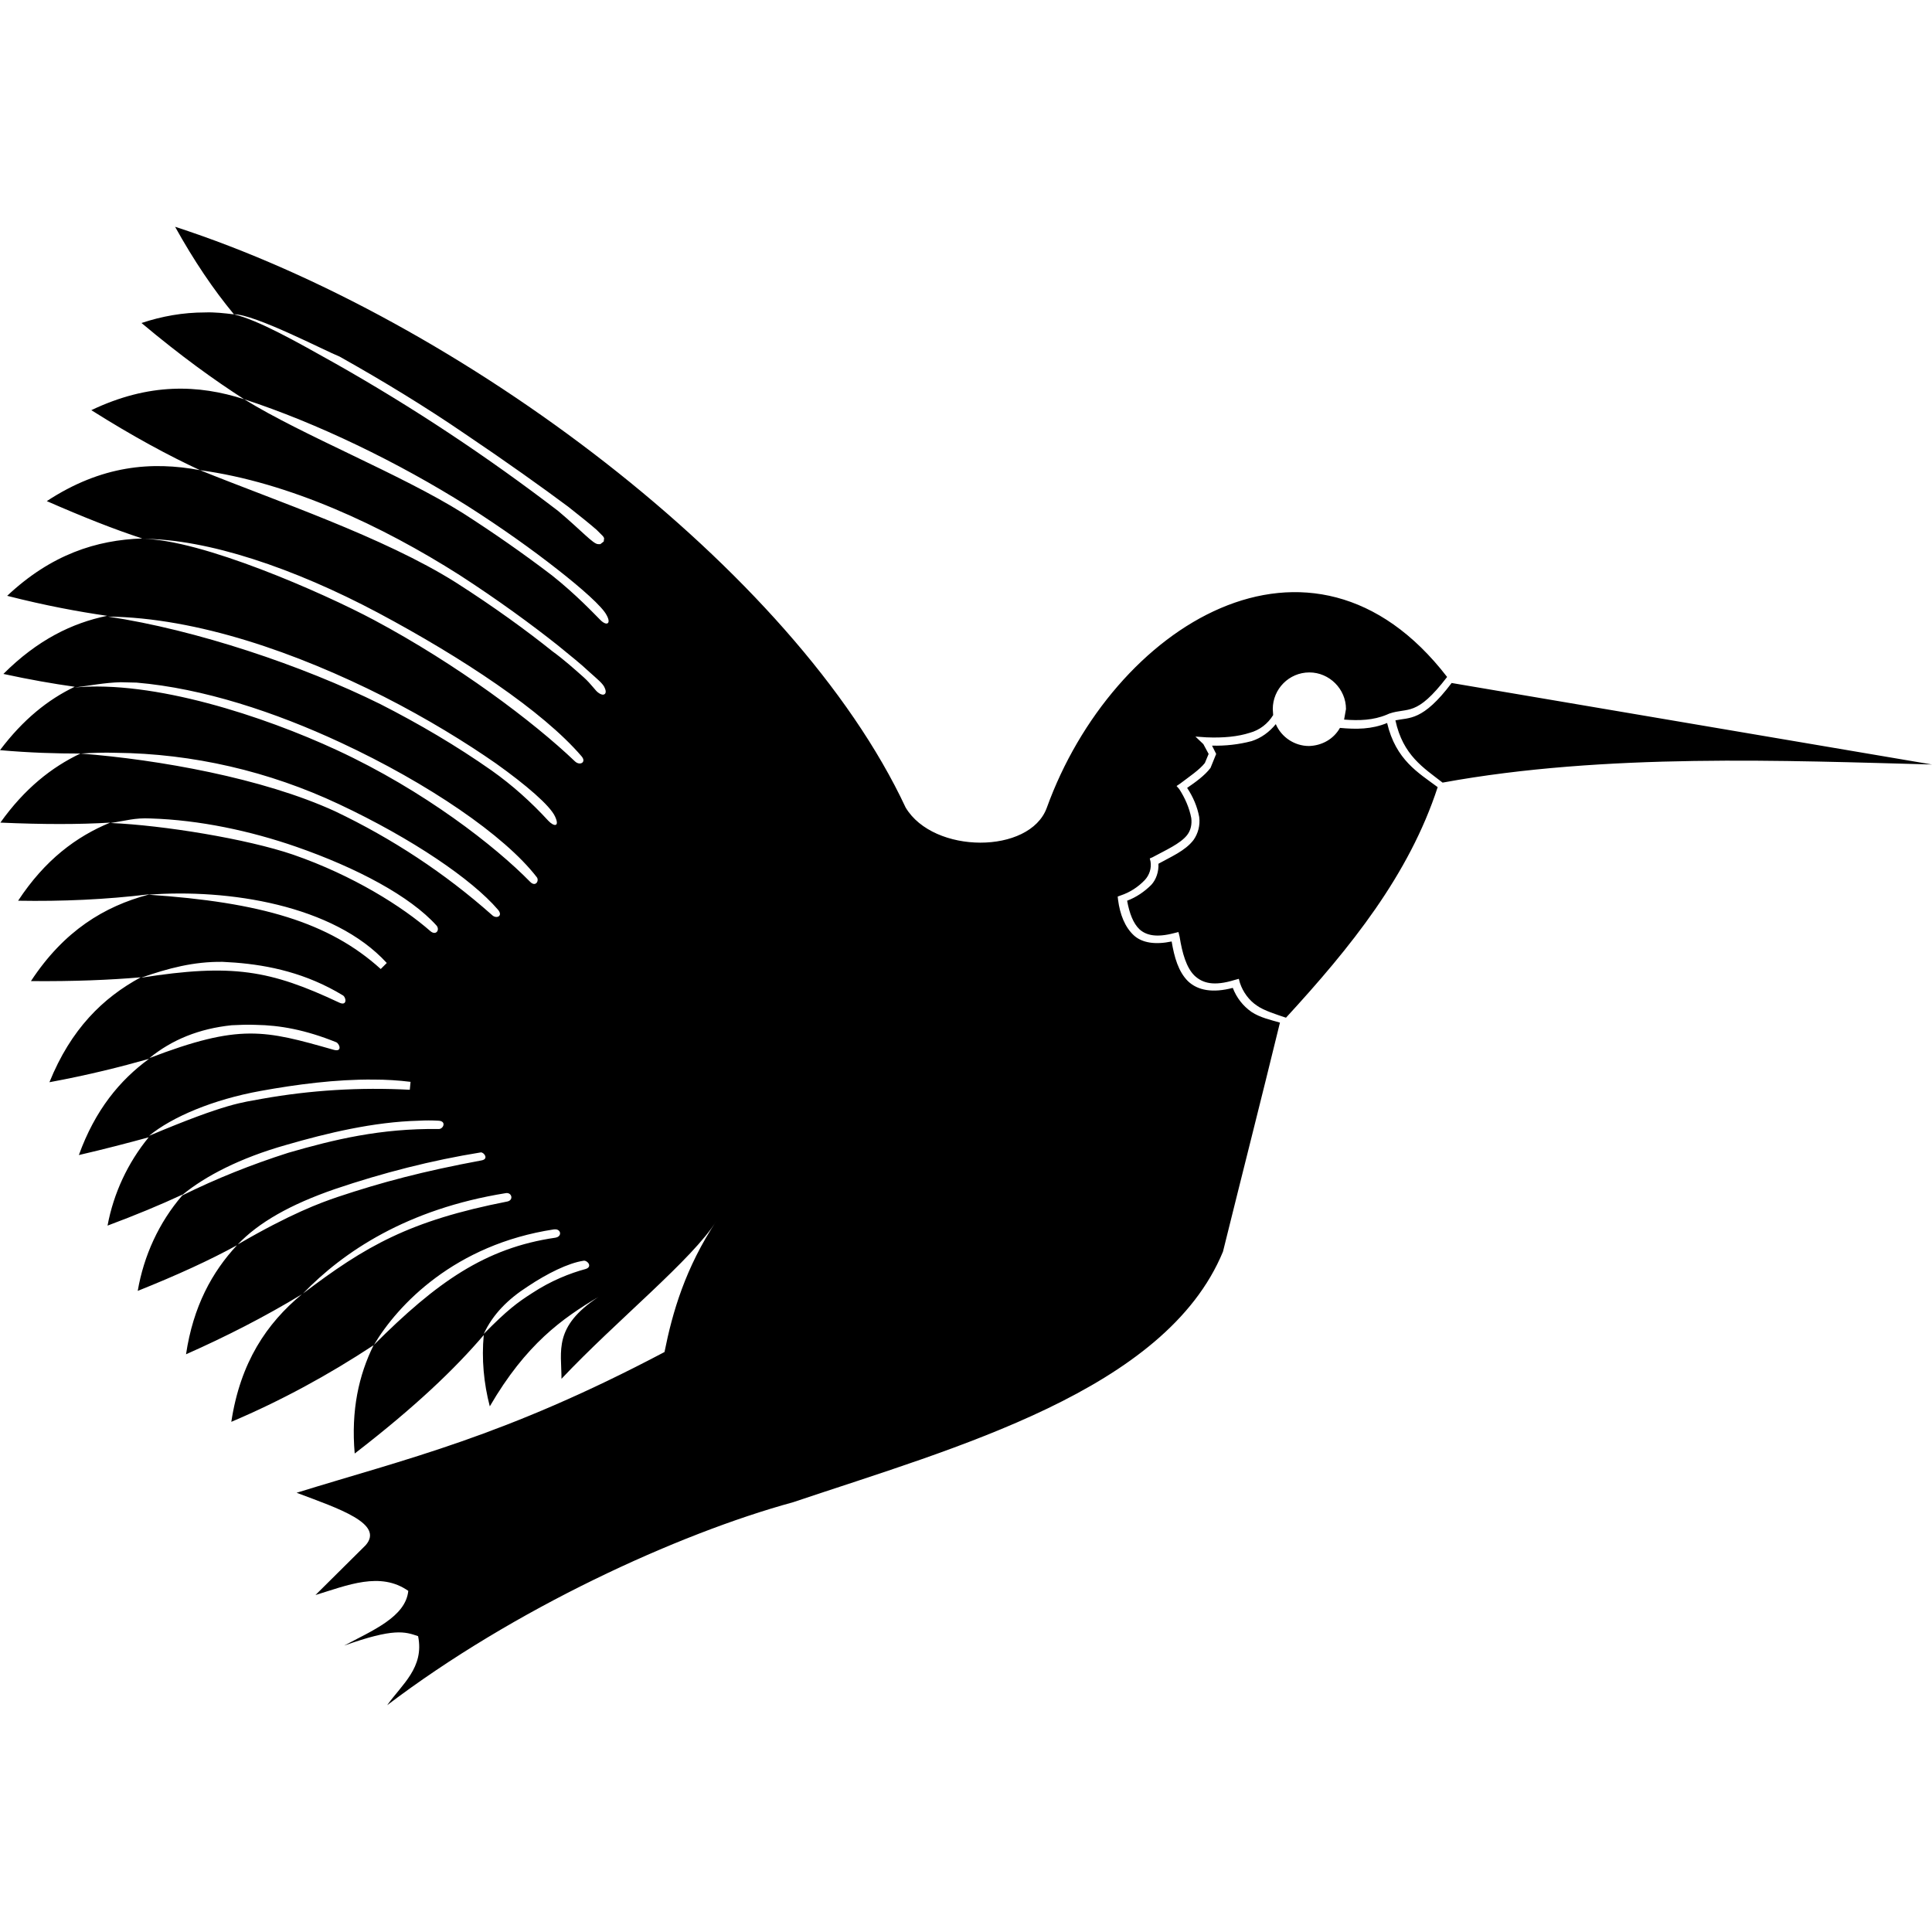 <?xml version="1.0" encoding="utf-8"?>
<!-- Generator: Adobe Illustrator 24.1.1, SVG Export Plug-In . SVG Version: 6.00 Build 0)  -->
<svg version="1.1" id="Layer_1" xmlns="http://www.w3.org/2000/svg" xmlns:xlink="http://www.w3.org/1999/xlink" x="0px" y="0px"
	 viewBox="0 0 512 512" style="enable-background:new 0 0 512 512;" xml:space="preserve">
<g>
	<path d="M46.4,60.1c5,9,10.2,16.7,15.6,23.2h-0.1c-2.5-0.3-5-0.6-7.6-0.5c-5.8,0-11.4,1-16.8,2.8c10.5,8.8,19.4,15.2,27.2,20.2
		c19.3,6.3,40.8,16.7,59.2,28.3c9.1,5.8,17.2,11.6,23.7,16.7c6.4,5,12.1,10,13.2,12.3c1.2,2.2,0,2.9-1.7,1.2
		c-1.7-1.7-6.5-6.8-12.8-11.8c-7.6-5.8-15.5-11.3-23.6-16.5c-16.6-10.4-42.3-20.5-58-30.2c-12.1-3.9-25.2-4.4-40.5,2.9
		c11.1,7,20.6,12.1,28.8,15.9c23.6,3.2,48.2,14.7,68.8,27.8c10.2,6.6,19.2,13.2,26,18.6c3.3,2.7,6.2,5,8.3,7
		c2.1,1.9,3.8,3.2,4.2,4.4c0.7,1.6-0.4,2.2-1.7,1.2c-0.8-0.5-1.8-2.2-3.9-4.1c-2.7-2.4-5.4-4.8-8.3-6.9
		c-6.6-5.3-15.5-11.8-25.7-18.3c-19.1-12-47.7-21.6-67.7-29.7c-12.8-2.4-26.1-1.3-40.6,8.2c9.6,4.2,17.9,7.5,25.3,9.9
		c-12.1,0.4-24.1,4.2-35.8,15.2c10.2,2.6,18.9,4.2,26.5,5.3c-9.3,1.9-18.5,6.4-27.5,15.4c6.9,1.5,13.2,2.6,18.9,3.4
		c-7.1,3.4-13.7,8.7-19.8,16.8c7.9,0.7,15,0.9,21.3,0.9C13.7,203.3,6.5,209,0.1,218c11.3,0.5,20.9,0.5,29.1,0
		c-9,3.7-17.3,9.9-24.4,20.7c11.6,0.2,23.2-0.3,34.7-1.7l-0.2,0.1c21.2-1.6,49.1,2.7,63.2,18.1l-1.6,1.6
		c-13.7-12.4-31.8-17.7-61.6-19.7C27.7,240.2,17,246.6,8.2,260c11.4,0.1,20.9-0.3,29.1-1c-10,5.4-18.5,13.7-24.2,27.8
		c10.3-1.9,19-4.1,26.4-6.2c-7.8,5.7-14.3,13.6-18.6,25.5c6.9-1.6,13-3.2,18.5-4.7c-5.5,6.7-9.3,14.8-10.9,23.4
		c7.5-2.8,14-5.5,19.8-8.2h0.1c6-4.9,15.1-9.7,27.5-13.2c10.7-3.1,23.1-6.1,35.1-6.4c1.7-0.1,3.5-0.1,5.2,0c2.2,0.1,1.3,2.2,0.1,2.2
		c-15.5-0.2-27.8,2.8-39.9,6.3c-9.7,3.1-19,6.8-28.1,11.3c-6.2,7.2-10.2,16-11.8,25.3c10.5-4.2,19.2-8.2,26.3-12.1
		c-6.6,7.1-11.6,16.2-13.5,28.9C59.9,354.2,70.1,349,80,343c-9.3,7.7-16.3,18-18.7,33.8c13.2-5.6,25.7-12.4,37.7-20.3
		c-3.9,7.9-6,17.2-5,28.7c16.2-12.5,26.6-22.5,34.2-31.4c-0.6,6.3,0,12.8,1.6,18.9c9.6-16.5,19.2-23.3,28.8-29
		c-12,7.9-9.8,14.3-9.8,21.7c14.5-15.4,34.8-31.7,41.1-41.9c-8.3,12.5-11.7,24.3-13.8,34.8c-42.6,22.5-68.5,28.3-97.5,37.3
		c11.2,4.2,23.3,8.2,18.3,13.9l-13.3,13.2c8.5-2.6,17.2-6.3,24.6-1.1c-0.7,6.9-9.5,10.5-17,14.5c13.2-4.7,16.1-3.7,19.6-2.5
		c1.7,8.3-4.3,12.8-8.2,18.3c33.4-25.4,76.9-45.4,107.6-53.8c43.1-14.5,98.7-29.6,113.9-66.4c5-20.2,10.2-40.6,15.1-60.7
		c-2.4-0.7-5.2-1.3-7.5-2.8c-2.3-1.6-4-3.8-5-6.4c-5.3,1.4-9.3,0.7-11.9-1.8c-2.5-2.5-3.6-6.3-4.3-10.5c-4.3,0.9-7.8,0.4-10-1.6
		c-2.4-2.2-3.7-5.6-4.2-9.4l-0.1-0.9l0.8-0.3c2.4-0.8,4.6-2.2,6.4-4.1c1.2-1.3,1.8-3.1,1.5-4.9l-0.2-0.8l0.7-0.3
		c3.5-1.9,7.4-3.6,9.2-5.9c1-1.3,1.3-2.9,1.1-4.5c-0.5-2.7-1.7-5.4-3.2-7.7l-0.7-0.8l0.9-0.6c2.5-1.9,5.2-3.7,6.6-5.5l1-2.4
		l-1.4-2.6l-2.1-2l2.9,0.2c4.5,0.2,8.4-0.2,11.5-1.2c2.6-0.7,4.8-2.4,6.2-4.7l-0.1-1.6c0-5.3,4.3-9.7,9.7-9.7c5.3,0,9.7,4.4,9.7,9.7
		l-0.5,2.8c4,0.3,7.7,0.2,11.3-1.3l0.7-0.3c5-1.7,7.1,1,15.3-9.7c-36-46.7-88.7-13.5-106.1,34.7c-4.5,12.3-30,12.3-37.4-0.1
		C210.6,151.1,121.9,84.6,46.4,60.1L46.4,60.1z M62,83.3c5.4-0.1,24.2,9.7,28,11.2c11.4,6.4,22.6,13.2,33.4,20.6
		c10.7,7.2,20.5,14.2,27.2,19.2c3.3,2.6,5.9,4.7,7.5,6.1l1.7,1.7l0.3,0.5l-0.1,0.9l-0.9,0.7h-0.6c-1.3,0-4.3-3.5-10.6-8.8
		C129.1,121,109.5,108,89,96.4C78.3,90.4,68.6,84.9,62,83.3L62,83.3z M37.7,142.8c17.3,0,40.3,7.8,62.5,19.6
		c22.3,11.9,43.6,26,53.9,38c1.4,1.6-0.4,2.6-1.7,1.4c-11.1-10.6-31.2-25.7-53.3-37.5C85.6,157.1,53.3,142.9,37.7,142.8z
		 M28.6,163.4c23.7,0.3,50.1,9.6,73.1,21.2c11.6,5.9,21.8,12.2,29.7,17.7c8,5.7,14.4,11.2,15.7,14.1c1.3,2.8-0.3,2.7-1.8,1.1
		c-4.5-4.9-9.5-9.4-15-13.3c-9.4-6.6-19.3-12.4-29.5-17.6C80.2,176.4,52,166.9,28.6,163.4z M32,180.8l4.2,0.1
		c17.6,1.5,36.7,7.8,54.1,15.9c23.2,10.8,43.4,24.6,51.9,35.6c0.8,0.9-0.2,2.8-1.7,1.3c-9.2-9.4-28.1-24.2-51.2-34.9
		c-19.4-9-48.6-18.6-69.6-16.6C23.8,181.7,27.8,180.9,32,180.8L32,180.8z M384.7,181c-7.7,10.2-11.2,9.1-14.9,9.9
		c2,9.3,7.5,12.6,12.5,16.5c43.1-7.9,91.5-5.8,129.7-4.8L384.7,181L384.7,181z M367.6,191.6c-4.1,1.7-8.2,1.7-12.5,1.3
		c-1.7,3-4.8,4.7-8.2,4.8c-3.8,0-7.3-2.3-8.8-5.8c-1.7,2.1-3.9,3.7-6.4,4.5c-3.4,0.9-7,1.3-10.5,1.2l1.1,2.2l-1.5,3.7
		c-1.5,2-4,3.8-6.2,5.3c1.6,2.4,2.7,5,3.2,7.7c0.3,2.2-0.3,4.4-1.5,6.1c-2.2,2.9-6.1,4.5-9.3,6.3c0.1,2.1-0.6,4.2-1.9,5.6
		c-1.8,1.8-4,3.3-6.4,4.2c0.6,3.3,1.6,6,3.3,7.6c1.8,1.6,4.5,2.2,9.1,1l1.2-0.3l0.3,1.2c0.7,4.4,1.8,8.2,3.9,10.3
		c2.2,2.1,5.2,2.9,10.7,1.2l1.1-0.3l0.3,1.1c0.8,2.4,2.4,4.6,4.5,6c1.8,1.3,5.3,2.4,7.7,3.2c17.1-18.6,32.6-37.8,40.2-61.1
		C375.9,204.8,369.9,201.4,367.6,191.6z M30.7,199.5c20.4,0.2,40.6,4.9,59.1,13.6c19.6,9.2,35.3,20,42.1,27.9
		c1.6,1.8-0.4,2.6-1.5,1.5c-12.5-11.1-26.5-20.3-41.6-27.5c-19.2-8.8-46.8-13.7-67.4-15.3C24.5,199.5,27.6,199.4,30.7,199.5
		L30.7,199.5z M39.9,216.9c13,0.4,26.5,3.3,38.6,7.5c16.1,5.6,30.2,13.1,37.2,20.9c0.9,1.1-0.1,2.7-1.6,1.5
		c-7.4-6.5-20.5-14.8-36.4-20.3c-12.3-4.2-34.4-7.8-48.4-8.4C33.5,217.5,35.6,216.7,39.9,216.9L39.9,216.9z M59,254.9l3.3,0.2
		c9,0.7,18.9,2.8,28.6,8.7c0.9,0.6,1.1,2.9-1,1.9c-18.3-8.6-28.3-10.4-52.5-6.6C44.6,256.6,51.3,254.8,59,254.9z M67.8,271.6
		c6.4,0.1,13.1,1.3,21.3,4.6c0.9,0.4,1.7,2.7-0.7,2c-18.3-5.2-24.8-7-48.8,2.2c6-4.9,13.2-7.8,21.8-8.7
		C63.5,271.6,65.6,271.5,67.8,271.6L67.8,271.6z M99,286.1c3.3,0,6.6,0.2,9.8,0.6l-0.2,2.1c-13.2-0.7-26.3,0.1-39.2,2.4
		c-5.2,1-9,1-29.9,9.8c6.1-5,16.9-9.6,29.6-11.9C78.5,287.4,89,286,99,286.1L99,286.1z M127.4,305.4c0.8-0.1,2.2,1.7,0.3,2.1
		c-15.6,2.9-26.5,5.8-38.2,9.7c-4.7,1.6-12.4,4.4-26.5,12.6c5.5-5.8,13.9-10.6,25.8-14.7C101.5,310.8,114.4,307.5,127.4,305.4
		L127.4,305.4z M134,316.2c1.6-0.3,2.2,1.8,0.5,2.2c-26,5.1-37.6,11.8-54.2,24.4C91,331.7,107.9,320.4,134,316.2z M146.8,325.8h0.6
		c1.3,0.2,1.5,1.9-0.2,2.2c-18.6,2.7-31.5,11.8-48.1,28.4C105.4,345.8,120.5,329.8,146.8,325.8z M154.7,334.1c1-0.1,2.4,1.6,0.5,2.2
		c-4.1,1.1-9.2,3.1-14.2,6.4c-3.9,2.5-6.5,4.4-12.8,10.8c2.4-5.2,6.4-9.2,11.7-12.6C145,337.5,150.6,334.7,154.7,334.1L154.7,334.1z
		"/>
</g>
</svg>
